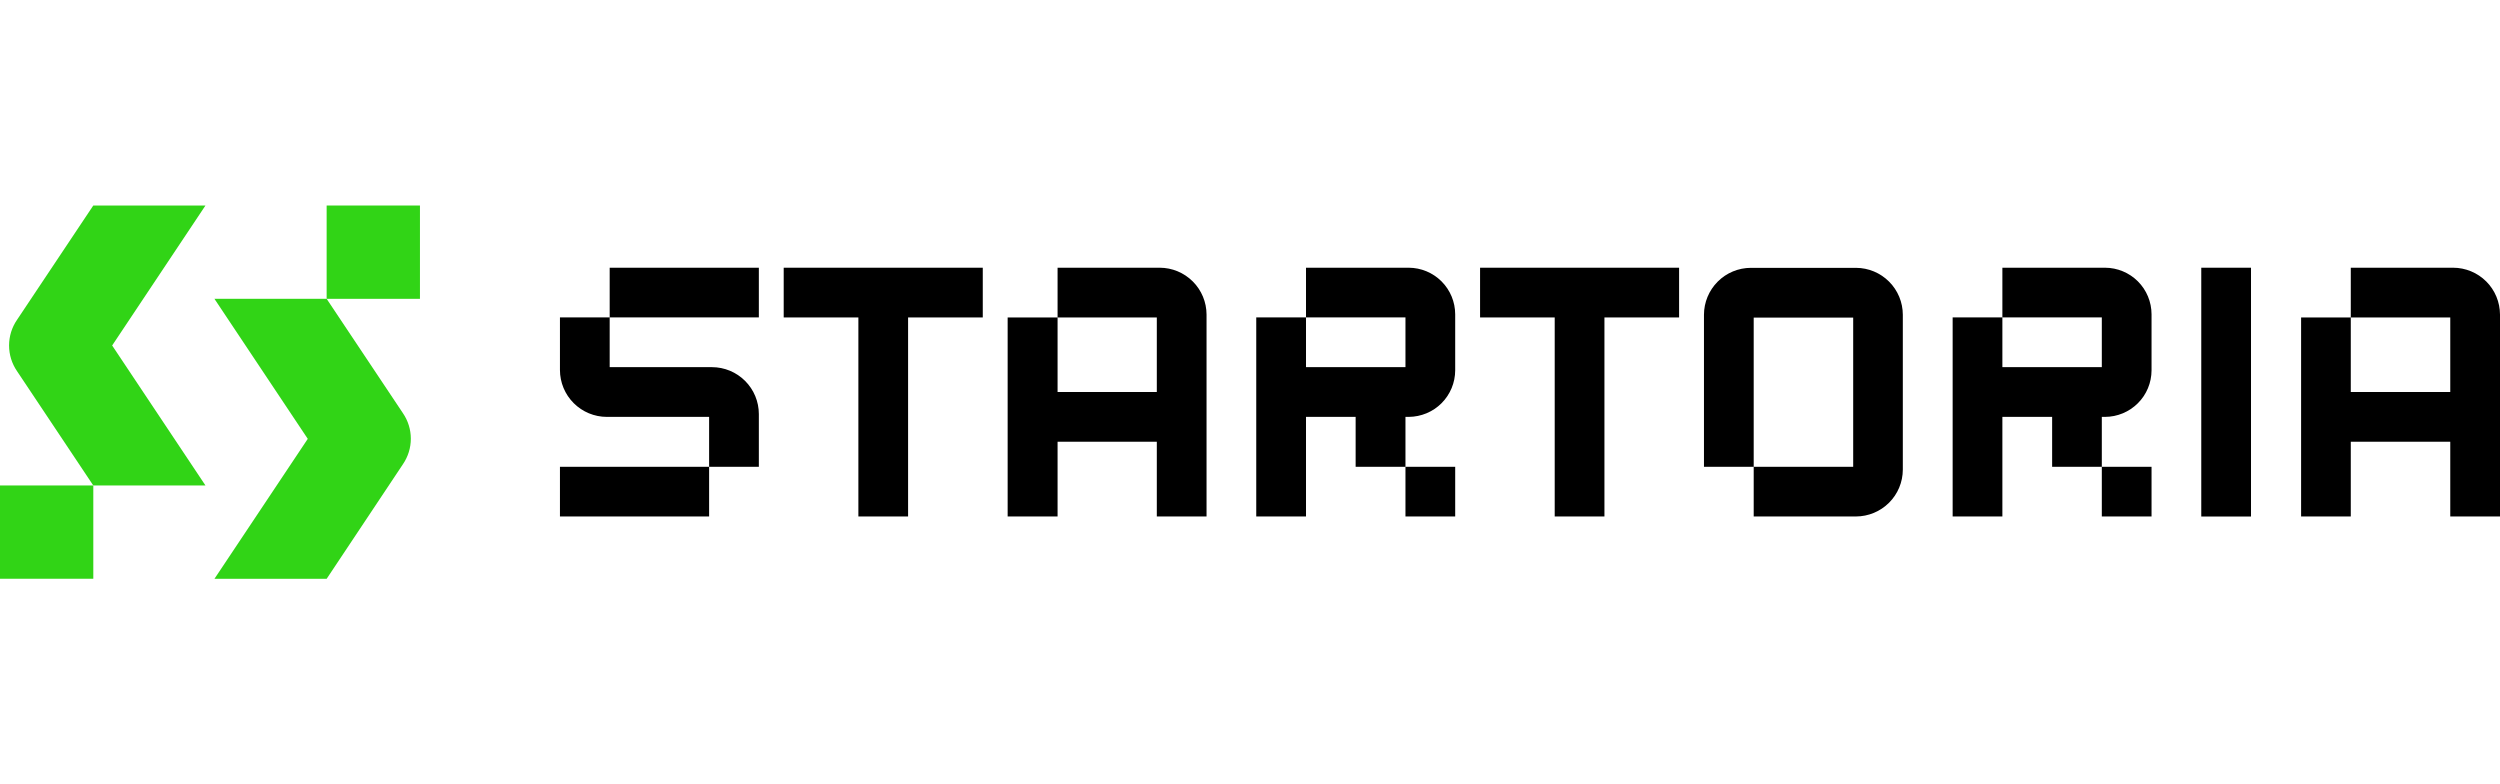 <svg width="102" height="32" viewBox="0 0 102 32" fill="none" xmlns="http://www.w3.org/2000/svg">
<path d="M17.134 8.385H13.327V12.192H17.134V8.385Z" fill="#31D416"/>
<path fill-rule="evenodd" clip-rule="evenodd" d="M13.327 12.192L16.439 16.857C16.649 17.164 16.762 17.527 16.762 17.899C16.762 18.271 16.649 18.634 16.439 18.941L13.327 23.616H8.749L12.557 17.905L8.749 12.192H13.327Z" fill="#31D416"/>
<path d="M3.807 19.807H0V23.613H3.807V19.807Z" fill="#31D416"/>
<path fill-rule="evenodd" clip-rule="evenodd" d="M3.806 19.807L0.694 15.142C0.483 14.834 0.37 14.469 0.37 14.096C0.37 13.722 0.483 13.357 0.694 13.05L3.806 8.385H8.383L4.576 14.096L8.383 19.807H3.806Z" fill="#31D416"/>
<path fill-rule="evenodd" clip-rule="evenodd" d="M36.036 10.923H40.097V12.952H37.05V21.072H35.022V12.952H31.975V10.923H36.036Z" fill="black"/>
<path fill-rule="evenodd" clip-rule="evenodd" d="M47.198 12.952V15.994H43.149V12.952H41.112V21.072H43.149V18.023H47.198V21.072H49.227V12.834C49.226 12.327 49.024 11.841 48.665 11.483C48.307 11.125 47.821 10.923 47.314 10.923H43.149V12.952H47.198Z" fill="black"/>
<path fill-rule="evenodd" clip-rule="evenodd" d="M71.551 19.046H75.61V12.957H71.551V19.046H69.522V12.84C69.523 12.334 69.725 11.848 70.084 11.489C70.442 11.131 70.928 10.929 71.434 10.928H75.726C76.233 10.93 76.717 11.132 77.075 11.491C77.433 11.849 77.634 12.334 77.635 12.84V19.161C77.634 19.668 77.432 20.153 77.074 20.511C76.715 20.869 76.23 21.071 75.723 21.072H71.551V19.046Z" fill="black"/>
<path d="M91.841 10.923H89.812V21.074H91.841V10.923Z" fill="black"/>
<path fill-rule="evenodd" clip-rule="evenodd" d="M22.846 12.95H24.875V10.923H30.961V12.95H24.875V14.98H29.05C29.557 14.981 30.042 15.183 30.4 15.541C30.759 15.9 30.96 16.385 30.961 16.892V19.046H28.932V21.072H22.846V19.046H28.932V17.009H24.757C24.25 17.008 23.765 16.806 23.407 16.448C23.048 16.09 22.847 15.604 22.846 15.098V12.95Z" fill="black"/>
<path fill-rule="evenodd" clip-rule="evenodd" d="M59.372 15.11V12.822C59.371 12.319 59.171 11.838 58.816 11.482C58.461 11.126 57.979 10.925 57.476 10.923H53.285V12.95H57.343V14.98H53.285V12.95H51.255V21.072H53.285V17.009H55.31V19.046H57.343V21.072H59.372V19.046H57.343V17.009H57.476C57.979 17.006 58.461 16.806 58.816 16.45C59.171 16.094 59.371 15.612 59.372 15.11Z" fill="black"/>
<path fill-rule="evenodd" clip-rule="evenodd" d="M64.447 10.923H68.507V12.952H65.461V21.072H63.432V12.952H60.387V10.923H64.447Z" fill="black"/>
<path fill-rule="evenodd" clip-rule="evenodd" d="M87.783 15.11V12.822C87.782 12.319 87.582 11.836 87.226 11.48C86.87 11.124 86.387 10.924 85.884 10.923H81.697V12.95H85.754V14.98H81.697V12.95H79.668V21.072H81.697V17.009H83.727V19.046H85.754V21.072H87.783V19.046H85.754V17.009H85.884C86.387 17.008 86.87 16.807 87.226 16.451C87.582 16.096 87.782 15.613 87.783 15.11Z" fill="black"/>
<path fill-rule="evenodd" clip-rule="evenodd" d="M99.971 12.952V15.994H95.912V12.952H93.885V21.072H95.912V18.023H99.971V21.072H102V12.834C101.998 12.327 101.797 11.841 101.438 11.483C101.08 11.125 100.594 10.924 100.087 10.923H95.912V12.952H99.971Z" fill="black"/>
</svg>
